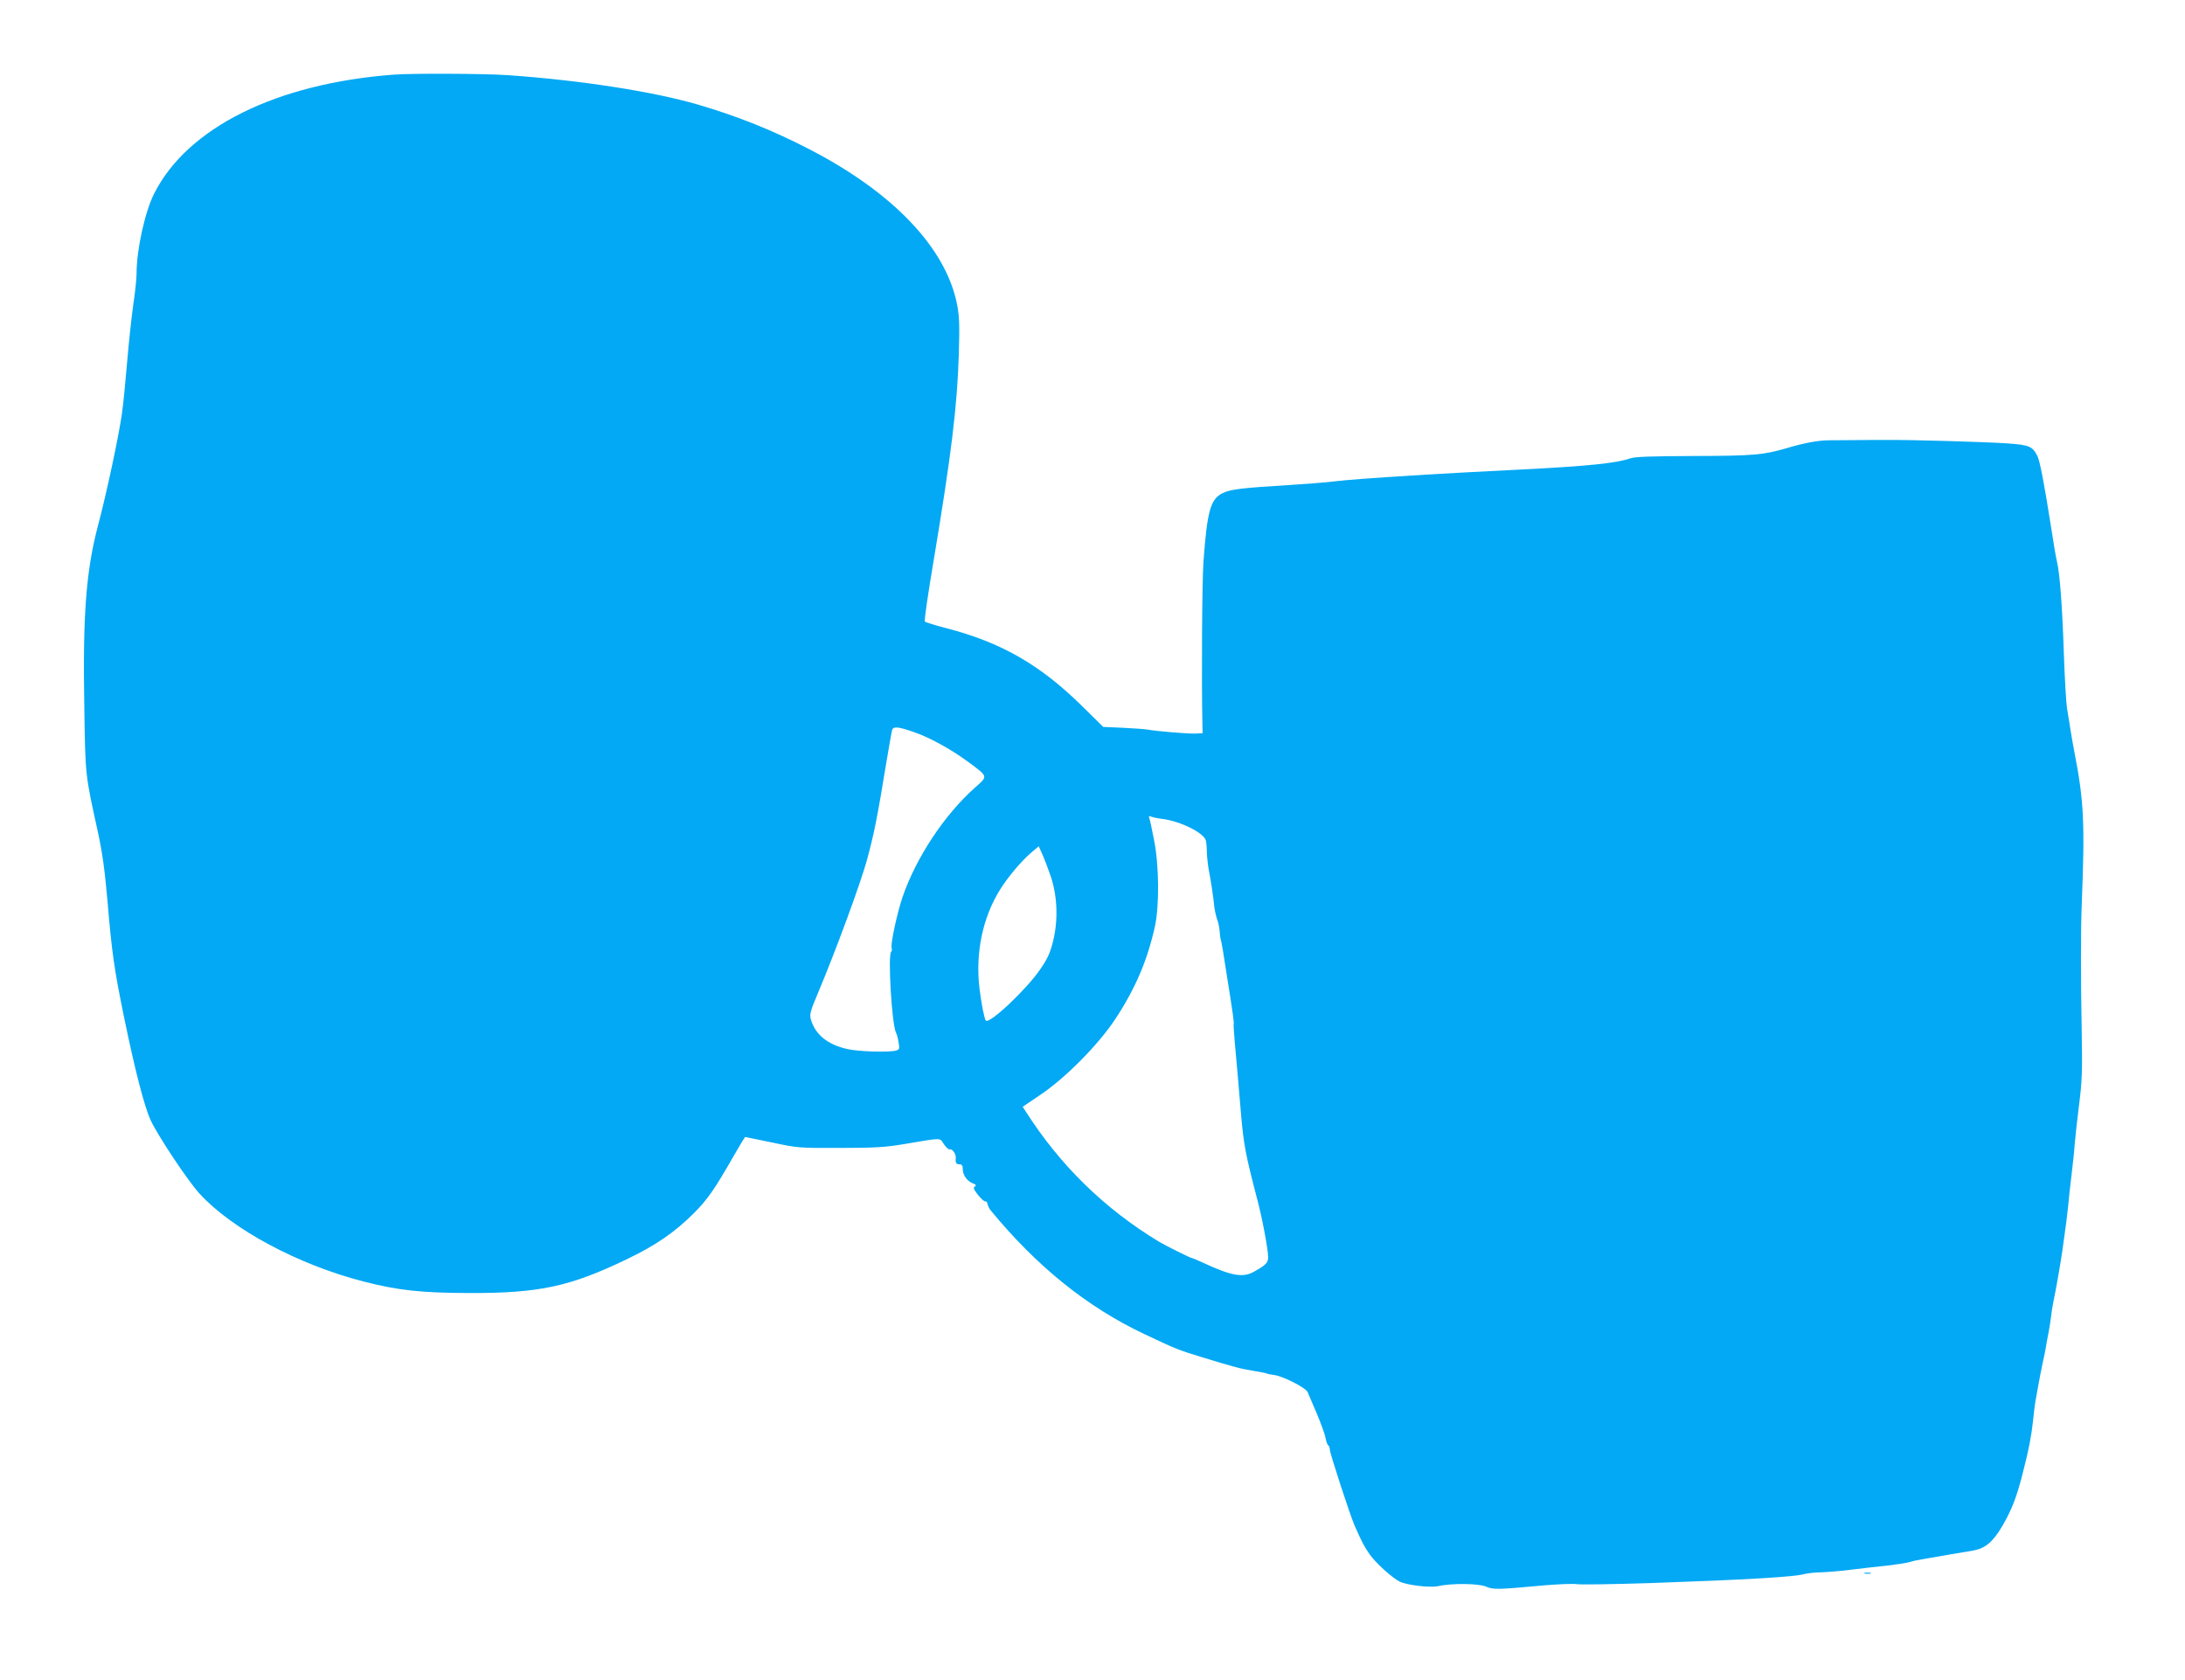 <?xml version="1.0" standalone="no"?>
<!DOCTYPE svg PUBLIC "-//W3C//DTD SVG 20010904//EN"
 "http://www.w3.org/TR/2001/REC-SVG-20010904/DTD/svg10.dtd">
<svg version="1.0" xmlns="http://www.w3.org/2000/svg"
 width="1280pt" height="984pt" viewBox="0 0 1280 984"
 preserveAspectRatio="xMidYMid meet">
<g transform="translate(0,984) scale(0.1,-0.1)"
fill="#03a9f4" stroke="none">
<path d="M2310 9403 c-690 -51 -1212 -310 -1407 -697 -54 -107 -103 -329 -103
-468 0 -31 -9 -115 -20 -188 -10 -72 -26 -220 -35 -328 -9 -108 -22 -246 -31
-307 -18 -128 -89 -462 -139 -650 -71 -269 -91 -527 -81 -1075 6 -396 5 -386
80 -726 26 -122 40 -221 56 -405 25 -296 38 -390 96 -674 65 -315 119 -525
157 -608 44 -93 218 -355 287 -430 191 -208 577 -415 958 -513 205 -53 340
-67 622 -68 410 -1 590 38 924 199 169 81 280 158 392 270 78 78 121 140 228
327 37 65 69 118 72 118 2 0 72 -15 156 -32 149 -32 159 -33 398 -32 207 0
266 4 380 23 226 38 203 38 230 -2 13 -19 29 -33 36 -30 13 5 36 -29 33 -50
-3 -27 2 -37 21 -37 15 0 20 -7 20 -28 0 -35 25 -70 58 -83 20 -8 23 -12 13
-19 -11 -6 -7 -17 18 -49 18 -22 37 -40 43 -38 6 1 12 -6 13 -16 2 -10 10 -26
17 -35 272 -331 568 -569 903 -727 184 -87 196 -92 330 -133 199 -61 234 -70
309 -82 38 -6 73 -13 76 -15 4 -3 23 -6 43 -9 52 -6 187 -75 197 -100 5 -11
29 -68 54 -126 24 -58 48 -122 51 -143 4 -20 11 -40 16 -43 5 -3 9 -14 9 -24
0 -21 118 -383 145 -445 43 -98 56 -123 89 -170 37 -52 130 -136 175 -159 42
-21 176 -37 224 -27 79 18 238 16 281 -2 43 -19 62 -19 345 7 85 7 168 10 185
7 17 -4 211 -1 431 6 573 20 844 36 906 53 20 5 63 10 95 10 33 1 111 7 174
15 63 8 162 19 220 25 58 7 116 16 130 21 14 5 52 13 85 18 33 6 101 17 150
26 50 8 108 18 130 22 73 12 118 48 174 143 56 95 87 175 124 325 34 132 47
204 57 295 4 41 10 89 13 107 3 17 11 60 17 95 6 35 18 95 26 133 9 39 18 84
20 100 3 17 9 53 15 81 5 28 12 70 15 95 2 24 9 64 14 89 13 59 41 221 51 290
22 153 30 220 35 270 2 30 11 109 19 175 8 66 17 149 19 185 3 36 14 137 25
225 18 139 20 196 16 430 -6 312 -6 595 0 745 19 480 13 608 -43 895 -6 28
-15 84 -22 125 -6 41 -16 100 -21 130 -5 30 -14 179 -19 330 -9 275 -24 464
-40 530 -5 19 -21 112 -35 205 -38 243 -65 386 -80 415 -29 56 -48 64 -178 73
-139 9 -553 21 -702 20 -55 0 -140 0 -190 -1 -49 0 -117 -1 -150 -1 -60 0
-144 -15 -245 -45 -138 -41 -196 -46 -544 -47 -252 -1 -348 -4 -376 -14 -81
-28 -242 -45 -635 -65 -225 -11 -477 -25 -560 -30 -362 -23 -455 -30 -540 -40
-49 -6 -166 -15 -260 -21 -282 -17 -347 -25 -394 -48 -70 -36 -89 -103 -111
-401 -8 -108 -12 -709 -6 -955 l1 -50 -45 -2 c-44 -1 -216 13 -275 23 -16 3
-82 8 -146 11 l-116 5 -129 127 c-243 238 -469 368 -789 451 -66 17 -123 35
-127 39 -5 4 19 166 52 361 103 617 138 903 147 1210 5 171 3 219 -11 290 -67
331 -377 655 -869 908 -211 109 -416 191 -647 259 -264 77 -695 144 -1120 173
-133 9 -554 11 -660 3z m3046 -3852 c93 -32 217 -101 319 -176 115 -86 114
-80 36 -149 -180 -160 -345 -411 -424 -641 -32 -95 -70 -272 -64 -297 3 -10 2
-20 -2 -22 -21 -14 3 -427 28 -475 5 -9 12 -35 15 -57 7 -37 5 -42 -16 -48
-44 -11 -223 -6 -288 10 -114 27 -184 84 -210 173 -8 29 -3 49 40 150 107 254
250 644 288 781 42 153 63 260 112 560 17 102 33 193 36 203 7 24 36 21 130
-12z m1454 -508 c104 -13 242 -81 254 -126 3 -12 6 -44 6 -72 1 -27 6 -72 11
-100 12 -60 28 -165 33 -220 3 -22 10 -53 16 -70 7 -16 13 -48 15 -70 1 -22 5
-47 8 -55 3 -8 17 -91 31 -185 42 -262 45 -289 43 -305 -1 -8 2 -53 6 -100 4
-47 12 -132 17 -190 5 -58 14 -163 20 -235 15 -178 28 -244 95 -500 30 -112
64 -295 64 -340 0 -31 -13 -45 -83 -84 -66 -37 -131 -25 -304 55 -29 13 -54
24 -57 24 -9 0 -154 72 -196 97 -319 193 -580 448 -781 764 l-17 26 102 69
c147 98 340 293 440 444 118 179 189 345 233 545 26 121 24 358 -5 502 -12 62
-24 120 -28 130 -5 13 -3 15 12 9 11 -4 40 -10 65 -13z m-654 -338 c38 -115
43 -249 15 -370 -18 -74 -31 -105 -76 -171 -79 -117 -298 -324 -320 -302 -8 8
-26 98 -37 188 -25 209 19 417 121 580 44 71 123 165 180 214 l46 39 22 -49
c12 -27 34 -85 49 -129z"/>
<path d="M10923 623 c9 -2 25 -2 35 0 9 3 1 5 -18 5 -19 0 -27 -2 -17 -5z"/>
</g>
</svg>
